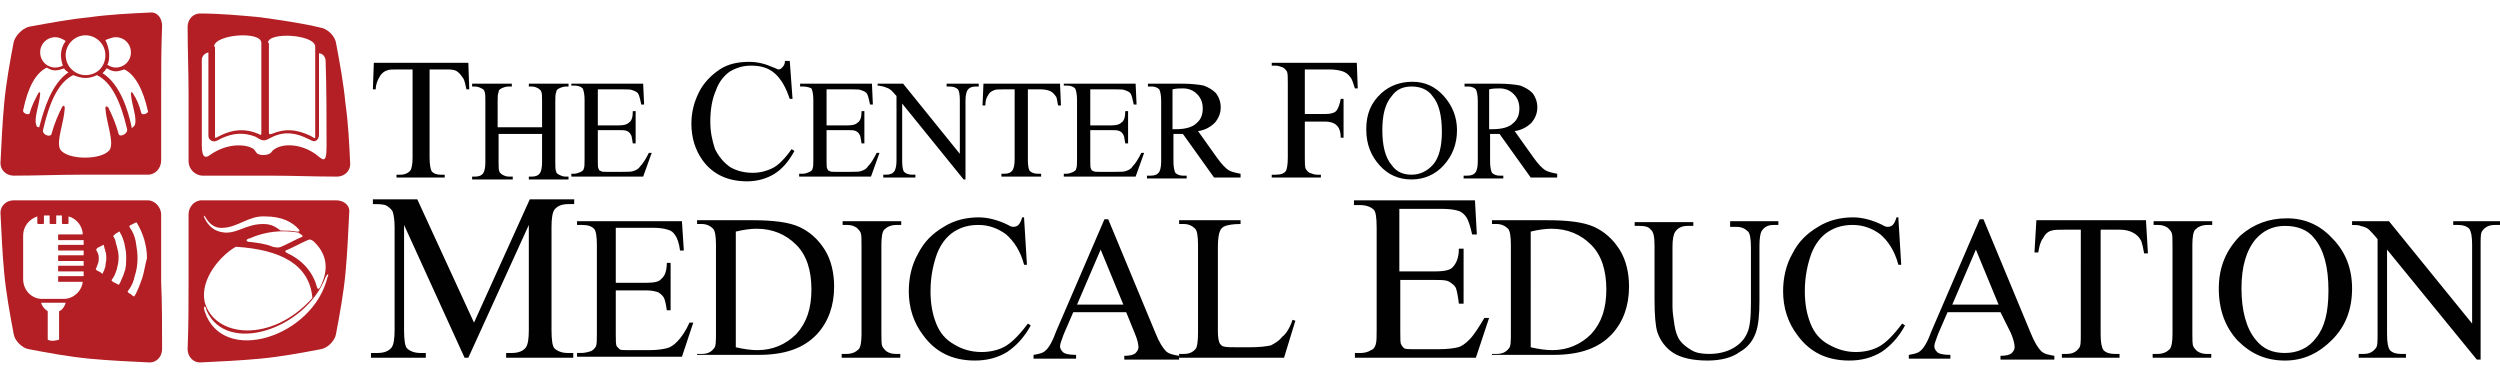 <?xml version="1.0"?>
<svg version="1.1" id="Layer_1" xmlns="http://www.w3.org/2000/svg" xmlns:xlink="http://www.w3.org/1999/xlink" x="0px" y="0px" width="300px" height="45px" viewBox="0 0 300 45" enable-background="new 0 0 300 45" xml:space="preserve">
<g>
	<g>
		<g>
			<g>
				<path fill="#B31F24" d="M17.978,1.505c-2.382,0.114-4.877,0.228-7.259,0.569C8.336,2.302,5.955,2.757,3.459,3.212
					C2.666,3.44,1.871,4.236,1.645,5.033c-0.454,2.39-0.907,4.893-1.134,7.283c-0.227,2.39-0.34,4.894-0.454,7.283
					c0,0.796,0.681,1.479,1.588,1.479c2.722,0,5.331-0.114,8.053-0.114c2.723,0,5.332,0,8.053,0c0.907,0,1.588-0.796,1.588-1.707
					c0-2.73,0-5.348,0-8.079c0-2.731,0-5.348,0.113-8.079C19.452,2.188,18.885,1.392,17.978,1.505z M13.895,4.464
					c1.02,0,1.814,0.797,1.814,1.821s-0.794,1.821-1.814,1.821c-0.341,0-0.681-0.114-1.021-0.342C13.1,7.423,13.1,6.967,13.1,6.512
					c0-0.569-0.227-1.251-0.454-1.707C12.987,4.691,13.44,4.464,13.895,4.464z M10.265,4.236c1.248,0,2.382,1.024,2.382,2.39
					c0,1.366-1.021,2.39-2.382,2.39c-1.248,0-2.382-1.024-2.382-2.39C7.883,5.261,9.017,4.236,10.265,4.236z M6.635,4.464
					c0.454,0,0.907,0.228,1.248,0.455c-0.34,0.455-0.567,1.024-0.567,1.707c0,0.455,0.113,0.911,0.227,1.251
					C7.316,7.992,6.975,8.105,6.635,8.105c-1.021,0-1.814-0.797-1.814-1.821S5.614,4.464,6.635,4.464z M4.367,15.047
					c-0.34-0.796,0.34-2.39,0.454-3.755c0-0.341-0.114-0.228-0.227-0.114c-0.34,0.683-0.794,1.479-1.021,2.39
					c-0.113,0.341-0.907,0-0.794-0.341c0.567-2.731,1.475-4.438,2.835-5.121c0.341,0.228,0.681,0.341,1.021,0.341
					c0.34,0,0.681-0.113,1.021-0.227c0,0,0.113,0,0.113,0.114c0.113,0.113,0.227,0.228,0.454,0.341
					c-2.042,1.365-2.949,4.438-3.516,6.6C4.48,15.274,4.367,15.16,4.367,15.047z M14.234,16.071
					c-0.34-1.252-0.794-2.276-1.248-3.187c-0.113-0.113-0.34-0.227-0.34,0.114c0.114,1.707,1.021,3.869,0.567,4.894
					c-0.793,1.365-5.217,1.365-6.011,0c-0.454-1.024,0.454-3.073,0.567-4.894c0-0.455-0.227-0.341-0.34-0.114
					c-0.454,0.911-0.907,1.935-1.248,3.187c-0.113,0.456-1.134,0.114-1.021-0.455c0.794-3.528,1.928-5.803,3.63-6.6
					c0.567,0.228,1.021,0.341,1.474,0.341s0.908-0.114,1.361-0.341c1.701,0.797,2.835,3.072,3.629,6.486
					C15.369,16.071,14.348,16.526,14.234,16.071z M16.957,13.567c-0.227-0.91-0.567-1.707-1.021-2.39
					c-0.113-0.114-0.227-0.228-0.227,0.114c0.113,1.366,0.794,2.959,0.454,3.755c-0.114,0.113-0.227,0.227-0.34,0.341
					c-0.454-2.276-1.475-5.349-3.516-6.6c0.114-0.114,0.34-0.342,0.454-0.569h0.113c0.34,0.227,0.68,0.341,1.021,0.341
					c0.34,0,0.68-0.114,1.02-0.228c1.248,0.569,2.269,2.389,2.836,5.007C17.864,13.567,17.07,13.909,16.957,13.567z"/>
			</g>
		</g>
		<g>
			<g>
				<path fill="#B31F24" d="M41.456,12.429c-0.227-2.39-0.681-4.893-1.134-7.282C40.208,4.35,39.3,3.44,38.507,3.326
					c-2.382-0.569-4.877-0.91-7.259-1.251c-2.382-0.228-4.877-0.455-7.259-0.455c-0.793,0-1.474,0.683-1.474,1.593
					c0,2.731,0.113,5.349,0.113,8.08s0,5.348,0,8.079c0,0.911,0.794,1.707,1.702,1.707c2.722,0,5.331,0,8.053,0
					s5.331,0.114,8.053,0.114c0.908,0,1.588-0.683,1.588-1.479C41.909,17.209,41.796,14.819,41.456,12.429z M32.155,5.147
					c0-1.366,5.671-1.024,5.671,0.455v10.811c0,0.341-0.114,0.114-0.567-0.114c-1.702-0.796-3.063-0.91-4.651-0.228
					c-0.34,0.114-0.34,0-0.34-0.341V5.147H32.155z M25.69,5.602c0-1.479,5.671-1.934,5.671-0.455v10.583c0,0.455,0,0.569-0.34,0.341
					c-1.588-0.683-3.063-0.569-4.651,0.228c-0.453,0.228-0.567,0.341-0.567,0.114V5.602H25.69z M39.187,17.55
					c0,2.276-0.454,1.593-1.361,0.911c-1.815-1.251-3.856-1.251-4.877-0.569c-0.227,0.114-0.34,0.341-0.454,0.455
					c-0.34,0.341-1.474,0.341-1.701,0c-0.113-0.114-0.227-0.341-0.34-0.455c-1.021-0.683-3.29-0.683-5.218,0.683
					c-0.453,0.341-1.02,0.569-1.02-1.138V7.195c0-0.455,0.34-0.796,0.793-0.91v10.014c0,0.228,0.113,0.455,0.341,0.569
					c0.34,0.228,0.793,0,1.134-0.228c1.475-0.683,2.722-0.797,4.197-0.228c1.021,0.683,1.134,0.455,2.042,0
					c1.474-0.683,2.835-0.456,4.197,0.228c0.34,0.114,0.68,0.455,1.021,0.228c0.227-0.114,0.34-0.455,0.34-0.683V6.398
					c0.454,0,0.794,0.455,0.794,0.91C39.187,10.722,39.187,14.136,39.187,17.55z"/>
			</g>
		</g>
		<g>
			<g>
				<path fill="#B31F24" d="M19.338,33.822c0-2.73,0-5.349,0-8.079c0-0.91-0.794-1.706-1.588-1.706c-2.722,0-5.331,0-8.053,0
					c-2.722,0-5.331,0-8.053,0c-0.907,0-1.588,0.682-1.588,1.478c0.113,2.391,0.227,4.894,0.454,7.283
					c0.227,2.39,0.681,4.895,1.134,7.284c0.113,0.795,1.021,1.706,1.815,1.819c2.381,0.456,4.877,0.911,7.259,1.138
					c2.382,0.228,4.877,0.342,7.259,0.455c0.793,0,1.474-0.682,1.474-1.593C19.452,39.17,19.452,36.439,19.338,33.822z M7.089,37.35
					v3.414c-0.454,0.113-0.907,0.228-1.361,0V37.35c-0.34-0.228-0.68-0.569-0.793-1.023c1.021,0,1.928,0,2.949,0
					C7.77,36.78,7.429,37.236,7.089,37.35z M9.925,29.385H7.089c-0.114,0-0.114,0-0.114,0.113v0.455c0,0.113,0,0.113,0.114,0.113
					h2.949v0.569H7.089c-0.114,0-0.114,0-0.114,0.114v0.455c0,0.114,0,0.114,0.114,0.114h2.949v0.568H7.089
					c-0.114,0-0.114,0-0.114,0.113v0.456c0,0.114,0,0.114,0.114,0.114h2.949v0.569H7.089c-0.114,0-0.114,0-0.114,0.113v0.455
					c0,0.113,0,0.113,0.114,0.113h2.836c-0.114,1.138-1.134,2.049-2.269,2.049H5.047c-1.248,0-2.269-1.024-2.269-2.39v-5.235
					c0-1.023,0.681-1.934,1.701-2.275v0.797c0,0.113,0.114,0.113,0.114,0.113h0.567c0.113,0,0.113-0.113,0.113-0.113v-0.91h0.681
					v0.91c0,0.113,0.113,0.113,0.113,0.113h0.567c0.113,0,0.113,0,0.113-0.113v-0.91h0.681v0.91c0,0.113,0.113,0.113,0.113,0.113
					h0.567c0.114,0,0.114-0.113,0.114-0.113v-0.797c0.907,0.228,1.702,1.138,1.702,2.162H7.089c-0.114,0-0.114,0-0.114,0.113v0.456
					c0,0.114,0,0.114,0.114,0.114h2.949v0.568H9.925z M12.646,32.001c-0.113,0.228-0.113,0.456-0.227,0.57
					c-0.114,0.341-0.114,0.341-0.341,0.113l-0.227-0.113l-0.227-0.114c-0.227-0.229-0.114-0.114,0-0.456
					c0-0.113,0.113-0.227,0.113-0.341c0.113-0.228,0.113-0.455,0.113-0.682c0-0.229,0-0.343-0.113-0.57c0-0.113,0-0.113-0.113-0.227
					c-0.114-0.343-0.114-0.229,0.113-0.456l0.227-0.114l0.227-0.113c0.34-0.228,0.227-0.113,0.34,0.228
					c0,0.113,0.113,0.228,0.113,0.456c0.114,0.227,0.114,0.568,0.114,0.91C12.76,31.319,12.646,31.66,12.646,32.001z M14.915,32.685
					c-0.113,0.456-0.34,0.797-0.453,1.138c-0.227,0.341-0.114,0.455-0.454,0.228l-0.227-0.113l-0.227-0.114
					c-0.227-0.228-0.227-0.113,0-0.455c0.227-0.342,0.341-0.683,0.454-1.024c0.113-0.455,0.227-0.91,0.227-1.479
					c0-0.456-0.113-0.911-0.227-1.366c-0.113-0.228-0.113-0.568-0.227-0.796c-0.114-0.342-0.34-0.342,0-0.569l0.114-0.113
					l0.227-0.114c0.227-0.229,0.227-0.114,0.34,0.114c0.227,0.341,0.34,0.797,0.453,1.138c0.114,0.568,0.228,1.024,0.228,1.593
					C15.142,31.547,15.142,32.115,14.915,32.685z M17.07,33.367c-0.227,0.683-0.454,1.251-0.793,1.935
					c-0.228,0.342-0.114,0.342-0.454,0.114l-0.113-0.114l-0.227-0.114c-0.227-0.228-0.227-0.113,0-0.454
					c0.34-0.456,0.567-1.024,0.681-1.593c0.227-0.684,0.34-1.366,0.34-2.162c0-0.684-0.113-1.367-0.227-2.049
					c-0.114-0.569-0.341-1.139-0.681-1.594c-0.114-0.228-0.114-0.228,0.113-0.341l0.227-0.114l0.227-0.113
					c0.227-0.114,0.227-0.114,0.34,0.113c0.34,0.568,0.567,1.139,0.794,1.821c0.227,0.796,0.34,1.479,0.34,2.276
					C17.41,31.774,17.297,32.685,17.07,33.367z"/>
			</g>
		</g>
		<g>
			<g>
				<path fill="#B31F24" d="M40.321,24.037c-2.722,0-5.331,0-8.053,0s-5.331,0-8.053,0c-0.908,0-1.588,0.796-1.588,1.706
					c0,2.73,0,5.349,0,8.079s0,5.348-0.113,8.079c0,0.911,0.681,1.593,1.474,1.593c2.382-0.113,4.877-0.228,7.259-0.455
					c2.382-0.227,4.877-0.682,7.259-1.138c0.793-0.113,1.701-1.024,1.814-1.819c0.454-2.39,0.908-4.895,1.134-7.284
					s0.34-4.893,0.454-7.283C42.022,24.605,41.229,24.037,40.321,24.037z M37.599,28.93c1.475,1.365,2.042,3.186,0.794,5.575
					c-0.228,0.229-0.228,0.229-0.341,0c-0.454-1.707-1.588-3.186-3.516-4.097c-0.454-0.227-0.341-0.342,0-0.455
					c0.793-0.342,1.588-0.796,2.382-1.137C37.146,28.702,37.259,28.702,37.599,28.93z M36.125,28.474
					c-0.794,0.343-1.588,0.797-2.382,1.138c-0.227,0.114-0.567,0.114-1.021,0c-0.794-0.341-1.701-0.454-2.609-0.568
					c-0.68,0-0.68-0.341-0.113-0.454c1.815-0.798,3.743-1.025,5.785-0.684C36.125,28.133,36.578,28.36,36.125,28.474z
					 M24.669,26.084c0.454,0.797,1.134,1.365,2.155,1.252c1.814-0.113,3.063-1.479,4.991-1.365c2.042,0,3.289,0.683,4.083,1.593
					c0.113,0.228,0,0.228-0.34,0.228c-0.567-0.114-1.021-0.114-1.475-0.114c-0.34,0-0.454,0-0.567-0.113
					c-0.567-0.455-1.134-0.683-1.928-0.683c-2.042,0-3.063,1.139-4.65,1.024c-1.248-0.114-1.928-0.797-2.382-1.707
					C24.329,25.743,24.556,25.857,24.669,26.084z M28.299,29.611c5.444,0.342,8.847,2.163,9.187,6.146
					c-4.877,5.462-11.796,4.779-12.93,0.455C23.988,33.481,26.484,30.636,28.299,29.611z M39.3,33.254
					c-1.701,7.169-12.589,10.696-14.745,4.096c-0.227-0.683,0.114-0.797,0.227-0.113c2.382,5.462,11.909,2.275,14.291-3.982
					C39.3,32.798,39.527,32.798,39.3,33.254z"/>
			</g>
		</g>
	</g>
	<g>
		<path fill="#010101" d="M56.2,7.537l0.113,3.186h-0.34c-0.114-0.569-0.227-1.023-0.34-1.251c-0.227-0.341-0.454-0.683-0.794-0.91
			s-0.794-0.228-1.361-0.228H51.55v10.583c0,0.796,0.113,1.366,0.227,1.593c0.227,0.342,0.68,0.456,1.134,0.456h0.454v0.341h-5.784
			v-0.341h0.454c0.567,0,1.021-0.228,1.248-0.569c0.113-0.227,0.227-0.683,0.227-1.479V8.333h-1.701c-0.681,0-1.134,0-1.361,0.113
			c-0.34,0.114-0.681,0.342-0.908,0.797c-0.227,0.341-0.454,0.91-0.454,1.479h-0.34l0.113-3.186H56.2z"/>
		<path fill="#010101" d="M59.83,15.274h5.218v-3.186c0-0.569,0-0.91-0.114-1.138c0-0.114-0.227-0.228-0.34-0.342
			c-0.227-0.113-0.454-0.227-0.794-0.227h-0.34V10.04h4.764v0.342h-0.34c-0.227,0-0.567,0.114-0.794,0.227
			c-0.227,0.114-0.34,0.228-0.34,0.456c-0.114,0.228-0.114,0.569-0.114,1.138v7.283c0,0.569,0,0.91,0.114,1.138
			c0,0.114,0.113,0.228,0.34,0.341c0.227,0.114,0.454,0.228,0.794,0.228h0.34v0.341h-4.764v-0.341h0.34
			c0.454,0,0.794-0.114,1.021-0.455c0.113-0.228,0.227-0.569,0.227-1.251v-3.414H59.83v3.414c0,0.569,0,0.91,0.114,1.138
			c0,0.114,0.227,0.228,0.34,0.341c0.227,0.114,0.454,0.228,0.794,0.228h0.454v0.341h-4.877v-0.341h0.34
			c0.454,0,0.794-0.114,1.021-0.455c0.113-0.228,0.227-0.569,0.227-1.251v-7.397c0-0.569,0-0.91-0.114-1.138
			c0-0.114-0.113-0.228-0.34-0.342c-0.228-0.113-0.454-0.227-0.794-0.227h-0.34V10.04h4.763v0.342h-0.454
			c-0.227,0-0.567,0.114-0.794,0.227c-0.227,0.114-0.34,0.228-0.34,0.456c-0.113,0.228-0.113,0.569-0.113,1.138v3.072H59.83z"/>
		<path fill="#010101" d="M71.739,10.608v4.438h2.496c0.681,0,1.021-0.114,1.248-0.342c0.341-0.228,0.454-0.683,0.454-1.365h0.34
			v3.869h-0.34c-0.113-0.569-0.113-0.911-0.227-1.024c-0.114-0.228-0.227-0.342-0.454-0.455c-0.227-0.114-0.566-0.114-1.021-0.114
			h-2.496v3.755c0,0.455,0,0.797,0.114,0.911c0,0.113,0.114,0.227,0.227,0.227c0.113,0.114,0.34,0.114,0.68,0.114h1.928
			c0.681,0,1.134,0,1.361-0.114c0.34-0.114,0.567-0.227,0.793-0.568c0.341-0.342,0.681-0.911,1.021-1.593h0.34l-1.021,2.845h-8.62
			V20.85h0.34c0.227,0,0.567-0.114,0.794-0.228c0.227-0.114,0.34-0.228,0.34-0.341c0.113-0.228,0.113-0.569,0.113-1.138v-7.168
			c0-0.683-0.113-1.138-0.227-1.366c-0.227-0.227-0.567-0.341-1.021-0.341h-0.34V10.04h8.62l0.113,2.503h-0.341
			c-0.113-0.568-0.227-1.024-0.34-1.251s-0.34-0.341-0.68-0.455c-0.227-0.114-0.567-0.114-1.134-0.114h-3.063V10.608z"/>
		<path fill="#010101" d="M94.764,7.195l0.34,4.666h-0.34c-0.454-1.365-1.021-2.39-1.814-3.072
			c-0.794-0.683-1.701-0.911-2.835-0.911c-0.908,0-1.702,0.228-2.496,0.683c-0.681,0.455-1.361,1.252-1.702,2.276
			c-0.454,1.024-0.68,2.276-0.68,3.755c0,1.251,0.227,2.276,0.567,3.3c0.454,0.91,1.021,1.593,1.815,2.162
			c0.794,0.455,1.701,0.683,2.722,0.683c0.908,0,1.701-0.228,2.382-0.569c0.68-0.342,1.475-1.138,2.268-2.276l0.341,0.227
			c-0.681,1.252-1.475,2.163-2.382,2.731c-0.908,0.569-2.042,0.911-3.29,0.911c-2.268,0-4.083-0.797-5.331-2.504
			c-0.907-1.251-1.361-2.73-1.361-4.438c0-1.365,0.34-2.617,0.908-3.755c0.567-1.138,1.474-2.048,2.495-2.731
			c1.021-0.683,2.268-0.91,3.516-0.91c1.021,0,1.929,0.227,2.949,0.683c0.34,0.114,0.454,0.228,0.567,0.228
			c0.227,0,0.34-0.114,0.454-0.228c0.227-0.228,0.34-0.456,0.34-0.797h0.567V7.195z"/>
		<path fill="#010101" d="M99.188,10.608v4.438h2.495c0.68,0,1.021-0.114,1.248-0.342c0.34-0.228,0.454-0.683,0.454-1.365h0.34
			v3.869h-0.34c-0.113-0.569-0.113-0.911-0.227-1.024c-0.114-0.228-0.227-0.342-0.454-0.455c-0.227-0.114-0.567-0.114-1.021-0.114
			h-2.495v3.755c0,0.455,0,0.797,0.113,0.911c0,0.113,0.113,0.227,0.227,0.227c0.113,0.114,0.34,0.114,0.68,0.114h1.815
			c0.68,0,1.134,0,1.361-0.114c0.34-0.114,0.567-0.227,0.794-0.568c0.34-0.342,0.681-0.911,1.021-1.593h0.341l-1.021,2.845h-8.62
			V20.85h0.454c0.227,0,0.567-0.114,0.794-0.228c0.227-0.114,0.34-0.228,0.34-0.341c0.113-0.228,0.113-0.569,0.113-1.138v-7.168
			c0-0.683-0.113-1.138-0.227-1.366c-0.227-0.113-0.567-0.227-1.021-0.227h-0.34V10.04h8.62l0.113,2.503h-0.34
			c-0.113-0.568-0.227-1.024-0.341-1.251c-0.113-0.228-0.34-0.341-0.68-0.455c-0.227-0.114-0.567-0.114-1.134-0.114h-3.062V10.608z"
			/>
		<path fill="#010101" d="M105.312,10.04h3.063l6.805,8.421v-6.486c0-0.683-0.113-1.138-0.227-1.252
			c-0.227-0.227-0.567-0.341-1.021-0.341h-0.34V10.04h3.856v0.342h-0.341c-0.454,0-0.793,0.114-1.021,0.455
			c-0.113,0.228-0.227,0.568-0.227,1.251v9.445h-0.227l-7.372-9.104v6.941c0,0.683,0.113,1.138,0.227,1.252
			c0.227,0.228,0.567,0.341,1.021,0.341h0.34v0.341h-3.856v-0.341h0.34c0.454,0,0.794-0.114,1.021-0.456
			c0.113-0.227,0.227-0.568,0.227-1.251v-7.738c-0.34-0.341-0.567-0.683-0.794-0.797c-0.113-0.114-0.454-0.227-0.793-0.341
			c-0.114,0-0.454-0.114-0.681-0.114V10.04z"/>
		<path fill="#010101" d="M127.202,10.04l0.113,2.618h-0.34c-0.113-0.456-0.113-0.797-0.227-1.024
			c-0.227-0.341-0.454-0.569-0.681-0.683c-0.227-0.114-0.68-0.228-1.134-0.228h-1.588v8.535c0,0.683,0.113,1.138,0.228,1.251
			c0.227,0.228,0.566,0.342,1.02,0.342h0.341v0.341h-4.764V20.85h0.34c0.454,0,0.794-0.114,1.021-0.456
			c0.113-0.227,0.227-0.569,0.227-1.251v-8.421h-1.361c-0.567,0-0.908,0-1.134,0.114c-0.34,0.114-0.567,0.341-0.68,0.568
			c-0.227,0.342-0.341,0.683-0.341,1.252h-0.34l0.113-2.618H127.202z"/>
		<path fill="#010101" d="M130.832,10.608v4.438h2.496c0.681,0,1.021-0.114,1.248-0.342c0.34-0.228,0.454-0.683,0.454-1.365h0.34
			v3.869h-0.34c-0.114-0.569-0.114-0.911-0.227-1.024c-0.113-0.228-0.227-0.342-0.454-0.455c-0.227-0.114-0.567-0.114-1.021-0.114
			h-2.496v3.755c0,0.455,0,0.797,0.113,0.911c0,0.113,0.114,0.227,0.227,0.227c0.113,0.114,0.34,0.114,0.681,0.114h1.928
			c0.681,0,1.134,0,1.361-0.114c0.34-0.114,0.567-0.227,0.794-0.568c0.34-0.342,0.681-0.911,1.021-1.593h0.34l-1.021,2.845h-8.62
			V20.85h0.34c0.227,0,0.567-0.114,0.794-0.228c0.227-0.114,0.34-0.228,0.34-0.341c0.113-0.228,0.113-0.569,0.113-1.138v-7.168
			c0-0.683-0.113-1.138-0.227-1.366c-0.227-0.227-0.567-0.341-1.021-0.341h-0.34V10.04h8.62l0.113,2.503h-0.34
			c-0.113-0.568-0.227-1.024-0.34-1.251s-0.34-0.341-0.681-0.455c-0.227-0.114-0.567-0.114-1.134-0.114h-3.063V10.608z"/>
		<path fill="#010101" d="M148.639,21.305h-2.949l-3.743-5.234c-0.227,0-0.454,0-0.681,0c-0.114,0-0.114,0-0.227,0s-0.113,0-0.227,0
			v3.3c0,0.683,0.113,1.138,0.227,1.366c0.227,0.228,0.567,0.341,0.908,0.341h0.454v0.341h-4.764v-0.341h0.454
			c0.454,0,0.793-0.114,1.021-0.455c0.114-0.228,0.227-0.569,0.227-1.252v-7.283c0-0.683-0.113-1.138-0.227-1.366
			c-0.227-0.227-0.567-0.341-0.907-0.341h-0.454V10.04h4.084c1.134,0,2.041,0.114,2.608,0.228c0.567,0.228,1.021,0.455,1.475,0.91
			c0.34,0.455,0.567,1.024,0.567,1.707c0,0.683-0.227,1.252-0.68,1.821c-0.454,0.455-1.134,0.911-2.042,1.024l2.269,3.186
			c0.567,0.796,1.021,1.252,1.361,1.479c0.34,0.228,0.908,0.342,1.475,0.456v0.455H148.639z M140.7,15.502c0.113,0,0.227,0,0.227,0
			c0.113,0,0.113,0,0.227,0c1.021,0,1.929-0.228,2.382-0.683c0.567-0.455,0.794-1.024,0.794-1.821c0-0.683-0.227-1.251-0.681-1.707
			s-1.021-0.683-1.701-0.683c-0.341,0-0.794,0-1.248,0.114V15.502L140.7,15.502z"/>
		<path fill="#010101" d="M156.579,8.219v5.461h2.494c0.567,0,1.021-0.113,1.248-0.341c0.228-0.228,0.454-0.797,0.567-1.479h0.34
			v4.666h-0.34c0-0.57-0.113-0.911-0.227-1.138c-0.113-0.228-0.341-0.455-0.567-0.569c-0.228-0.114-0.567-0.228-1.021-0.228h-2.494
			v4.324c0,0.683,0,1.138,0.113,1.366c0.113,0.113,0.227,0.341,0.453,0.455c0.34,0.114,0.567,0.228,0.907,0.228h0.454v0.341h-5.898
			v-0.341h0.453c0.567,0,1.022-0.114,1.249-0.456c0.113-0.227,0.227-0.683,0.227-1.593v-8.99c0-0.683,0-1.138-0.113-1.365
			c-0.113-0.114-0.227-0.341-0.453-0.455c-0.342-0.114-0.568-0.228-0.909-0.228h-0.453V7.537h10.209l0.113,3.072h-0.341
			c-0.227-0.683-0.34-1.138-0.567-1.365c-0.227-0.341-0.567-0.569-0.907-0.683c-0.34-0.114-0.907-0.228-1.588-0.228h-2.948V8.219z"
			/>
		<path fill="#010101" d="M169.509,9.813c1.474,0,2.723,0.569,3.742,1.707c1.021,1.138,1.589,2.503,1.589,4.097
			c0,1.707-0.567,3.072-1.589,4.21c-1.02,1.138-2.382,1.707-3.856,1.707c-1.587,0-2.836-0.569-3.855-1.707
			c-1.021-1.138-1.589-2.503-1.589-4.324c0-1.821,0.568-3.187,1.815-4.324C166.786,10.268,168.034,9.813,169.509,9.813z
			 M169.395,10.381c-1.021,0-1.813,0.341-2.381,1.138c-0.795,0.91-1.135,2.276-1.135,4.097c0,1.82,0.34,3.3,1.135,4.21
			c0.567,0.797,1.36,1.138,2.381,1.138c1.021,0,1.928-0.456,2.609-1.252c0.681-0.796,1.021-2.162,1.021-3.869
			c0-1.934-0.34-3.414-1.135-4.324C171.323,10.722,170.416,10.381,169.395,10.381z"/>
		<path fill="#010101" d="M186.635,21.305h-2.948l-3.743-5.234c-0.228,0-0.454,0-0.681,0c-0.113,0-0.113,0-0.227,0s-0.113,0-0.227,0
			v3.3c0,0.683,0.113,1.138,0.227,1.366c0.227,0.228,0.566,0.341,0.907,0.341h0.453v0.341h-4.764v-0.341h0.454
			c0.454,0,0.794-0.114,1.021-0.455c0.113-0.228,0.228-0.569,0.228-1.252v-7.283c0-0.683-0.114-1.138-0.228-1.366
			c-0.227-0.227-0.566-0.341-0.907-0.341h-0.454V10.04h4.084c1.134,0,2.041,0.114,2.608,0.228c0.567,0.228,1.021,0.455,1.475,0.91
			c0.34,0.455,0.566,1.024,0.566,1.707c0,0.683-0.227,1.252-0.68,1.821c-0.453,0.455-1.135,0.911-2.042,1.024l2.269,3.186
			c0.566,0.796,1.021,1.252,1.361,1.479c0.341,0.228,0.907,0.342,1.474,0.456v0.455H186.635z M178.695,15.502
			c0.114,0,0.228,0,0.228,0c0.113,0,0.113,0,0.227,0c1.021,0,1.929-0.228,2.382-0.683c0.566-0.455,0.793-1.024,0.793-1.821
			c0-0.683-0.227-1.251-0.68-1.707s-1.021-0.683-1.701-0.683c-0.341,0-0.794,0-1.248,0.114V15.502L178.695,15.502z"/>
		<path fill="#010101" d="M55.747,42.926l-7.259-15.931v12.631c0,1.138,0.114,1.934,0.341,2.162c0.34,0.341,0.907,0.569,1.588,0.569
			h0.68v0.568h-6.579v-0.568h0.794c0.794,0,1.361-0.229,1.701-0.684c0.227-0.342,0.34-1.023,0.34-2.048V27.223
			c0-0.796-0.114-1.479-0.227-1.821c-0.113-0.228-0.34-0.455-0.68-0.683c-0.34-0.228-0.908-0.228-1.701-0.228v-0.569h5.331
			l6.805,14.793l6.692-14.793h5.331v0.569h-0.68c-0.794,0-1.361,0.228-1.702,0.683c-0.227,0.341-0.34,1.024-0.34,2.049v12.403
			c0,1.138,0.113,1.934,0.34,2.162c0.341,0.341,0.908,0.569,1.588,0.569h0.68v0.568h-8.053v-0.568h0.68
			c0.794,0,1.362-0.229,1.702-0.684c0.227-0.342,0.34-1.023,0.34-2.048V26.995L56.2,42.926H55.747z"/>
		<path fill="#010101" d="M73.894,27.449v6.487h3.629c0.908,0,1.588-0.114,1.815-0.455c0.454-0.341,0.681-1.024,0.681-1.935h0.454
			v5.689h-0.454c-0.113-0.797-0.227-1.252-0.34-1.479c-0.114-0.227-0.34-0.455-0.681-0.683c-0.34-0.114-0.794-0.228-1.475-0.228
			h-3.629v5.349c0,0.682,0,1.137,0.113,1.364c0.113,0.114,0.227,0.229,0.34,0.342c0.114,0.114,0.454,0.114,0.907,0.114h2.722
			c0.908,0,1.588-0.114,2.042-0.228c0.454-0.114,0.793-0.342,1.248-0.797c0.454-0.455,1.021-1.252,1.475-2.276h0.453l-1.361,4.098
			H69.244v-0.455h0.567c0.34,0,0.794-0.113,1.134-0.229c0.227-0.113,0.454-0.341,0.567-0.569c0.113-0.228,0.113-0.796,0.113-1.592
			V29.385c0-1.024-0.113-1.708-0.34-1.936c-0.34-0.341-0.794-0.454-1.475-0.454h-0.567V26.54h12.589l0.227,3.526h-0.453
			c-0.114-0.909-0.34-1.478-0.567-1.82c-0.228-0.341-0.454-0.569-0.908-0.683c-0.34-0.114-0.908-0.228-1.701-0.228h-4.537V27.449z"
			/>
		<path fill="#010101" d="M83.648,42.926v-0.455h0.567c0.681,0,1.134-0.227,1.475-0.683c0.227-0.229,0.227-0.911,0.227-1.82V29.385
			c0-1.024-0.113-1.708-0.34-1.936c-0.34-0.341-0.794-0.568-1.361-0.568h-0.567v-0.454h6.692c2.382,0,4.31,0.227,5.558,0.796
			c1.248,0.568,2.269,1.479,3.062,2.73c0.794,1.252,1.134,2.845,1.134,4.438c0,2.276-0.68,4.211-2.041,5.691
			c-1.588,1.706-3.856,2.503-7.033,2.503h-7.372V42.926z M88.298,41.674c1.021,0.228,1.815,0.342,2.609,0.342
			c1.815,0,3.403-0.684,4.65-1.934c1.248-1.367,1.814-3.073,1.814-5.349c0-2.276-0.567-4.098-1.814-5.349
			c-1.248-1.252-2.835-1.936-4.764-1.936c-0.68,0-1.588,0.114-2.496,0.342V41.674z"/>
		<path fill="#010101" d="M108.034,42.471v0.455h-7.032v-0.455h0.567c0.68,0,1.134-0.227,1.474-0.569
			c0.227-0.228,0.34-0.91,0.34-1.819V29.498c0-0.796,0-1.365-0.113-1.593c-0.113-0.229-0.227-0.342-0.454-0.569
			c-0.34-0.228-0.68-0.341-1.134-0.341h-0.567V26.54h7.032v0.455h-0.567c-0.68,0-1.134,0.228-1.474,0.568
			c-0.227,0.228-0.34,0.91-0.34,1.821v10.583c0,0.796,0,1.364,0.113,1.593c0.114,0.228,0.227,0.341,0.454,0.568
			c0.34,0.229,0.681,0.342,1.134,0.342H108.034z"/>
		<path fill="#010101" d="M122.892,26.198l0.34,5.576h-0.34c-0.453-1.708-1.248-2.845-2.155-3.642
			c-0.907-0.684-2.041-1.138-3.289-1.138c-1.134,0-2.042,0.228-2.949,0.796c-0.907,0.569-1.588,1.479-2.042,2.617
			c-0.454,1.252-0.794,2.732-0.794,4.552c0,1.479,0.227,2.732,0.681,3.869c0.454,1.139,1.134,1.935,2.155,2.503
			c0.907,0.569,2.042,0.912,3.289,0.912c1.021,0,2.042-0.229,2.835-0.685c0.794-0.455,1.702-1.364,2.722-2.73l0.341,0.228
			c-0.794,1.479-1.815,2.503-2.836,3.188c-1.134,0.682-2.381,1.022-3.856,1.022c-2.722,0-4.763-1.022-6.238-3.071
			c-1.134-1.48-1.702-3.301-1.702-5.235c0-1.593,0.341-3.186,1.134-4.552c0.681-1.365,1.702-2.389,3.062-3.186
			c1.248-0.796,2.723-1.139,4.197-1.139c1.134,0,2.382,0.343,3.516,0.911c0.341,0.228,0.567,0.228,0.681,0.228
			c0.227,0,0.454-0.114,0.567-0.228c0.227-0.228,0.341-0.568,0.454-0.911h0.227V26.198z"/>
		<path fill="#010101" d="M135.142,37.464h-6.351l-1.134,2.618c-0.228,0.682-0.454,1.137-0.454,1.478
			c0,0.229,0.113,0.456,0.34,0.685c0.227,0.227,0.794,0.341,1.588,0.341v0.454h-5.104v-0.454c0.68-0.114,1.134-0.228,1.361-0.456
			c0.453-0.341,0.907-1.138,1.361-2.39l5.784-13.427h0.454l5.671,13.655c0.454,1.137,0.908,1.82,1.248,2.161
			c0.34,0.342,0.908,0.456,1.588,0.569v0.455h-6.579v-0.455c0.681,0,1.134-0.113,1.361-0.341c0.227-0.229,0.34-0.456,0.34-0.684
			c0-0.342-0.113-0.91-0.454-1.706L135.142,37.464z M134.801,36.553l-2.722-6.6l-2.835,6.6H134.801z"/>
		<path fill="#010101" d="M155.104,38.374l0.341,0.114l-1.36,4.438h-12.591v-0.455h0.567c0.68,0,1.134-0.227,1.475-0.683
			c0.113-0.229,0.227-0.797,0.227-1.82V29.385c0-1.024-0.113-1.708-0.34-1.936c-0.34-0.341-0.794-0.568-1.361-0.568h-0.567v-0.454
			h7.373v0.454c-0.908,0-1.475,0.114-1.814,0.228c-0.341,0.114-0.567,0.341-0.681,0.683c-0.114,0.229-0.227,0.911-0.227,1.82v10.242
			c0,0.683,0.113,1.138,0.227,1.365c0.113,0.113,0.227,0.342,0.454,0.342c0.227,0.113,0.794,0.113,1.928,0.113h1.134
			c1.247,0,2.155-0.113,2.608-0.228c0.453-0.228,1.021-0.569,1.361-1.023C154.311,40.082,154.764,39.398,155.104,38.374z"/>
		<path fill="#010101" d="M167.921,25.061v7.511h4.197c1.02,0,1.813-0.114,2.154-0.456c0.454-0.455,0.794-1.137,0.794-2.276h0.566
			v6.601h-0.566c-0.113-0.909-0.227-1.479-0.34-1.821c-0.113-0.341-0.454-0.568-0.795-0.796s-0.907-0.228-1.7-0.228h-4.197v6.259
			c0,0.797,0,1.365,0.113,1.479c0.113,0.228,0.227,0.342,0.34,0.456c0.227,0.113,0.567,0.113,1.021,0.113h3.176
			c1.021,0,1.814-0.113,2.269-0.228c0.453-0.114,0.907-0.455,1.36-0.91c0.567-0.568,1.135-1.479,1.815-2.617h0.566l-1.588,4.779
			H162.59v-0.568h0.681c0.453,0,0.906-0.113,1.248-0.342c0.34-0.114,0.453-0.342,0.567-0.684c0.113-0.341,0.113-0.909,0.113-1.82
			V27.336c0-1.252-0.113-1.935-0.341-2.162c-0.34-0.341-0.908-0.568-1.701-0.568h-0.681v-0.568h14.518l0.227,4.096h-0.566
			c-0.227-1.024-0.454-1.706-0.681-2.049c-0.228-0.341-0.567-0.683-1.021-0.797c-0.34-0.113-1.021-0.227-1.929-0.227H167.921z"/>
		<path fill="#010101" d="M179.036,42.926v-0.455h0.566c0.681,0,1.135-0.227,1.476-0.683c0.227-0.229,0.227-0.911,0.227-1.82V29.385
			c0-1.024-0.113-1.708-0.341-1.936c-0.34-0.341-0.794-0.568-1.361-0.568h-0.566v-0.454h6.692c2.382,0,4.309,0.227,5.557,0.796
			c1.248,0.568,2.269,1.479,3.063,2.73c0.794,1.252,1.135,2.845,1.135,4.438c0,2.276-0.681,4.211-2.042,5.691
			c-1.588,1.706-3.856,2.503-7.032,2.503h-7.372V42.926z M183.687,41.674c1.02,0.228,1.814,0.342,2.608,0.342
			c1.815,0,3.402-0.684,4.65-1.934c1.247-1.367,1.814-3.073,1.814-5.349c0-2.276-0.567-4.098-1.814-5.349
			c-1.248-1.252-2.835-1.936-4.764-1.936c-0.681,0-1.589,0.114-2.495,0.342V41.674L183.687,41.674z"/>
		<path fill="#010101" d="M207.617,26.995V26.54h5.785v0.455h-0.566c-0.682,0-1.135,0.228-1.475,0.796
			c-0.113,0.229-0.227,0.798-0.227,1.707v6.601c0,1.594-0.113,2.958-0.454,3.869c-0.341,0.909-0.908,1.706-1.928,2.276
			c-0.908,0.682-2.269,1.022-3.857,1.022c-1.815,0-3.175-0.341-4.083-0.909c-0.907-0.569-1.587-1.48-1.928-2.504
			c-0.227-0.684-0.341-2.048-0.341-3.982v-6.373c0-1.024-0.113-1.707-0.453-1.935c-0.228-0.341-0.681-0.455-1.361-0.455h-0.567
			v-0.455h7.033v0.455h-0.682c-0.68,0-1.134,0.228-1.474,0.683c-0.228,0.342-0.341,0.911-0.341,1.82v7.169
			c0,0.684,0.113,1.366,0.228,2.162c0.113,0.797,0.34,1.48,0.681,1.935c0.34,0.455,0.793,0.797,1.359,1.139
			c0.568,0.342,1.249,0.455,2.155,0.455c1.022,0,2.042-0.227,2.836-0.683c0.795-0.456,1.361-1.024,1.701-1.82
			c0.341-0.683,0.454-1.935,0.454-3.642v-6.601c0-1.023-0.113-1.706-0.341-1.935c-0.34-0.342-0.793-0.568-1.359-0.568h-0.796V26.995
			z"/>
		<path fill="#010101" d="M227.807,26.198l0.34,5.576h-0.34c-0.453-1.708-1.246-2.845-2.155-3.642
			c-0.906-0.684-2.042-1.138-3.288-1.138c-1.135,0-2.042,0.228-2.949,0.796c-0.908,0.569-1.588,1.479-2.042,2.617
			c-0.453,1.252-0.794,2.732-0.794,4.552c0,1.479,0.228,2.732,0.681,3.869c0.454,1.139,1.134,1.935,2.155,2.503
			c1.021,0.569,2.042,0.912,3.289,0.912c1.021,0,2.042-0.229,2.835-0.685c0.794-0.455,1.702-1.364,2.723-2.73l0.34,0.228
			c-0.794,1.479-1.813,2.503-2.836,3.188c-1.133,0.682-2.382,1.022-3.855,1.022c-2.722,0-4.764-1.022-6.238-3.071
			c-1.134-1.48-1.701-3.301-1.701-5.235c0-1.593,0.34-3.186,1.134-4.552c0.681-1.365,1.702-2.389,3.063-3.186
			c1.248-0.796,2.722-1.139,4.197-1.139c1.133,0,2.382,0.343,3.515,0.911c0.341,0.228,0.568,0.228,0.683,0.228
			c0.227,0,0.453-0.114,0.566-0.228c0.227-0.228,0.34-0.568,0.453-0.911h0.227V26.198z"/>
		<path fill="#010101" d="M240.057,37.464h-6.352l-1.135,2.618c-0.227,0.682-0.453,1.137-0.453,1.478
			c0,0.229,0.113,0.456,0.34,0.685c0.227,0.227,0.794,0.341,1.588,0.341v0.454h-4.989v-0.454c0.68-0.114,1.133-0.228,1.359-0.456
			c0.454-0.341,0.908-1.138,1.362-2.39l5.784-13.427h0.454l5.67,13.655c0.454,1.137,0.908,1.82,1.249,2.161
			c0.34,0.342,0.906,0.456,1.587,0.569v0.455h-6.465v-0.455c0.681,0,1.134-0.113,1.36-0.341c0.227-0.229,0.34-0.456,0.34-0.684
			c0-0.342-0.113-0.91-0.453-1.706L240.057,37.464z M239.83,36.553l-2.723-6.6l-2.835,6.6H239.83z"/>
		<path fill="#010101" d="M257.523,26.54l0.228,3.868h-0.455c-0.113-0.683-0.227-1.138-0.34-1.479
			c-0.227-0.456-0.566-0.797-1.021-1.024c-0.453-0.229-0.907-0.342-1.588-0.342h-2.269v12.519c0,1.022,0.114,1.592,0.341,1.934
			c0.34,0.342,0.794,0.455,1.361,0.455h0.566v0.455h-6.918v-0.455h0.566c0.681,0,1.134-0.227,1.475-0.683
			c0.228-0.228,0.228-0.797,0.228-1.706V27.563h-1.929c-0.794,0-1.248,0-1.589,0.113c-0.453,0.114-0.793,0.456-1.02,0.912
			c-0.34,0.454-0.453,1.022-0.567,1.706h-0.454l0.227-3.868h13.157V26.54z"/>
		<path fill="#010101" d="M265.351,42.471v0.455h-7.032v-0.455h0.566c0.68,0,1.135-0.227,1.475-0.569
			c0.228-0.228,0.341-0.91,0.341-1.819V29.498c0-0.796,0-1.365-0.113-1.593c-0.114-0.229-0.228-0.342-0.454-0.569
			c-0.342-0.228-0.682-0.341-1.135-0.341h-0.566V26.54h7.032v0.455h-0.568c-0.681,0-1.134,0.228-1.474,0.568
			c-0.227,0.228-0.34,0.91-0.34,1.821v10.583c0,0.796,0,1.364,0.113,1.593c0.113,0.228,0.227,0.341,0.453,0.568
			c0.34,0.229,0.68,0.342,1.134,0.342H265.351z"/>
		<path fill="#010101" d="M274.424,26.198c2.155,0,3.97,0.797,5.443,2.391c1.589,1.593,2.382,3.64,2.382,6.029
			c0,2.504-0.793,4.552-2.382,6.146c-1.587,1.594-3.402,2.503-5.671,2.503s-4.083-0.796-5.671-2.39
			c-1.475-1.592-2.269-3.641-2.269-6.259c0-2.617,0.907-4.665,2.608-6.372C270.454,26.881,272.269,26.198,274.424,26.198z
			 M274.196,27.108c-1.475,0-2.608,0.568-3.516,1.594c-1.135,1.364-1.702,3.299-1.702,5.916c0,2.618,0.567,4.78,1.702,6.146
			c0.907,1.138,2.041,1.594,3.516,1.594s2.836-0.569,3.742-1.821c1.022-1.251,1.476-3.072,1.476-5.689
			c0-2.846-0.566-4.894-1.702-6.258C276.919,27.563,275.671,27.108,274.196,27.108z"/>
		<path fill="#010101" d="M282.249,26.54h4.424l9.981,12.289v-9.444c0-1.024-0.113-1.594-0.341-1.936
			c-0.341-0.341-0.794-0.454-1.36-0.454h-0.567V26.54h5.671v0.455h-0.68c-0.682,0-1.136,0.228-1.476,0.682
			c-0.227,0.229-0.227,0.797-0.227,1.708v13.769h-0.453l-10.775-13.2v10.129c0,1.022,0.113,1.592,0.34,1.934
			c0.34,0.342,0.794,0.455,1.361,0.455h0.567v0.455h-5.672v-0.455h0.568c0.68,0,1.133-0.227,1.474-0.683
			c0.227-0.228,0.227-0.797,0.227-1.706v-11.38c-0.454-0.569-0.794-0.911-1.021-1.139s-0.566-0.341-1.021-0.455
			c-0.227-0.113-0.566-0.113-1.021-0.113V26.54L282.249,26.54z"/>
	</g>
</g>
</svg>
